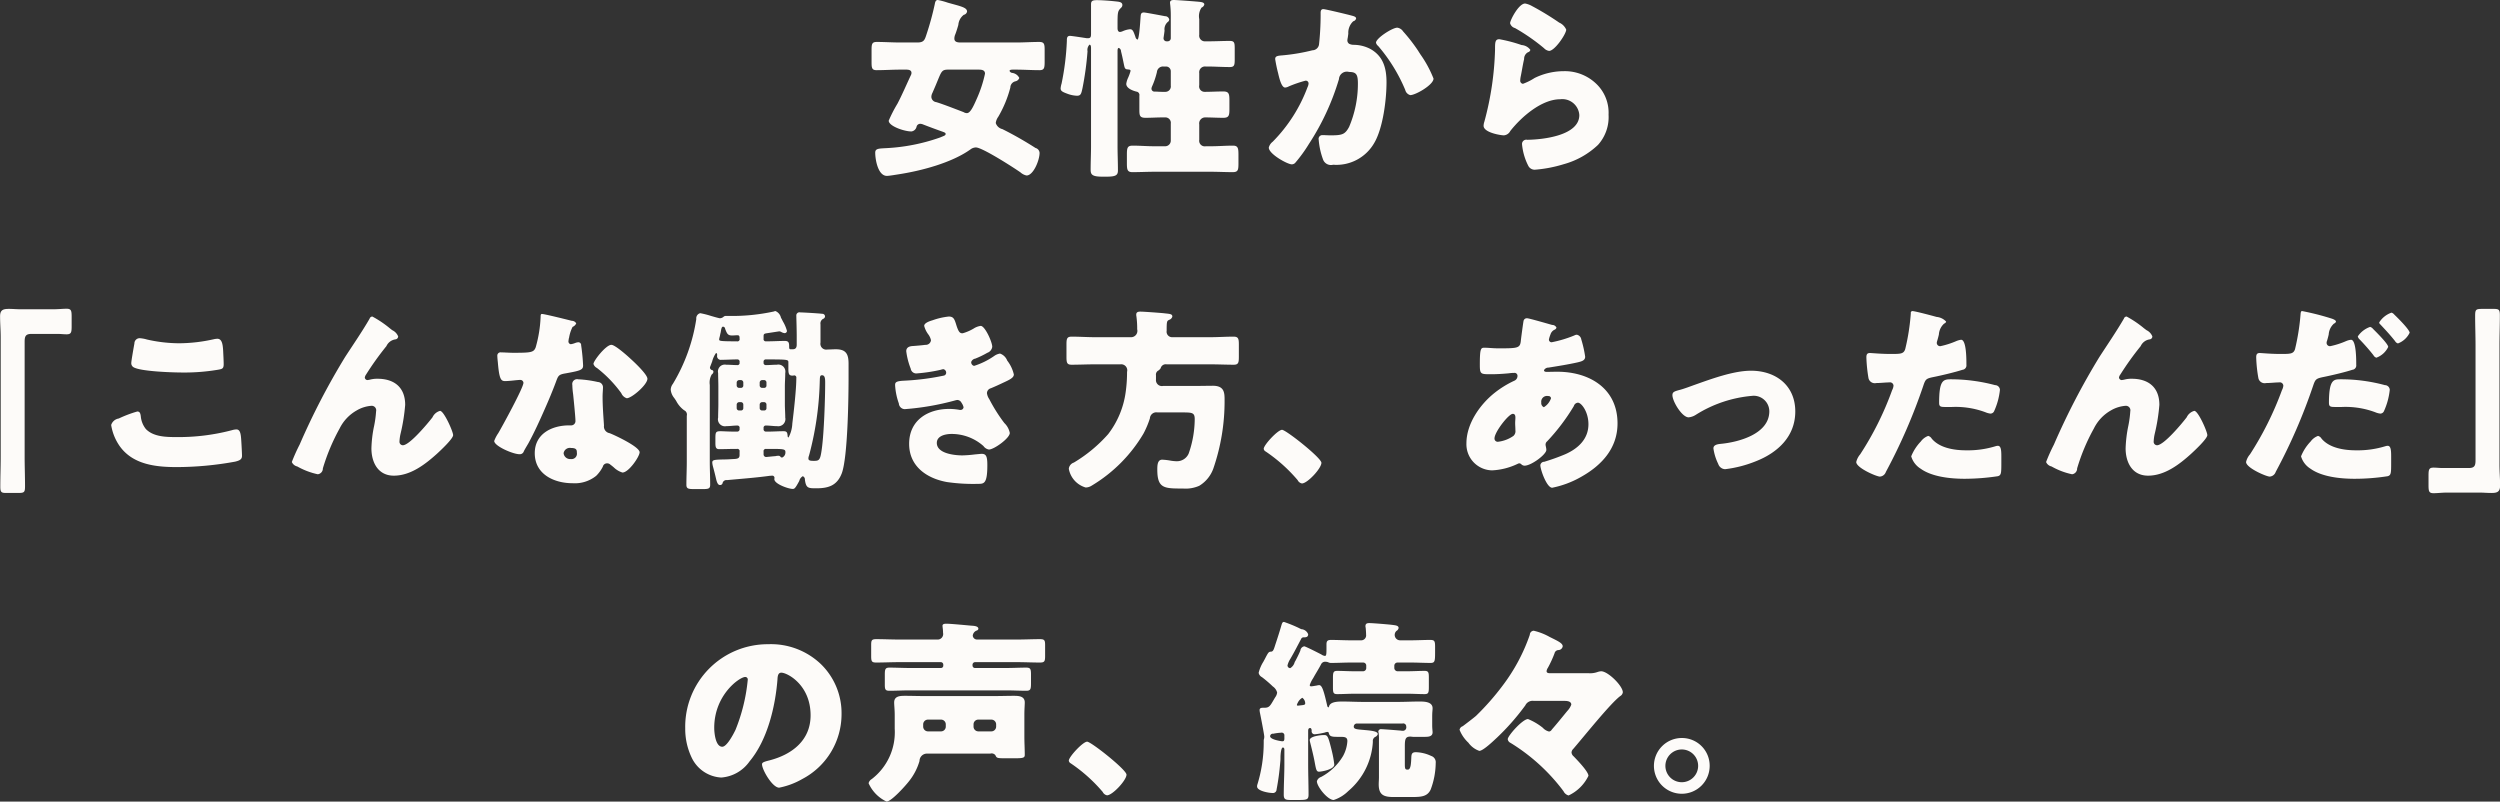 <svg xmlns="http://www.w3.org/2000/svg" width="320.66" height="102.82" viewBox="0 0 320.66 102.82">
  <rect x="0" y="0" width="320.66" height="102.82" fill="#333333" stroke="none"/>
  <defs>
    <style>
      .cls-1 {
        fill: #fdfbf9;
        fill-rule: evenodd;
      }
    </style>
  </defs>
  <path id="女性から_こんな働き方_あったんだ_の声_続々_" data-name="女性から 「こんな働き方、あったんだ」 の声、続々。" class="cls-1" d="M1447.97,7353.49c0.38,0,.9,0,0.9.52a16.031,16.031,0,0,1-1.07,3.25c-0.45,1.03-.83,1.81-1.25,1.81a0.8,0.8,0,0,1-.43-0.13c-0.85-.32-2.65-1.03-3.5-1.28a0.713,0.713,0,0,1-.63-0.65,1.144,1.144,0,0,1,.13-0.52c0.32-.73.55-1.28,0.72-1.7,0.45-1.08.53-1.3,1.3-1.3h3.83Zm-9.23,0c0.2,0,.7,0,0.7.42a0.581,0.581,0,0,1-.07.28c-0.55,1.17-1.15,2.57-1.73,3.67a17.449,17.449,0,0,0-1.12,2.18c0,0.7,2,1.38,2.9,1.38a0.772,0.772,0,0,0,.67-0.6,0.483,0.483,0,0,1,.48-0.38,1.072,1.072,0,0,1,.4.1c0.72,0.28,1.45.55,2.15,0.8,0.55,0.2.7,0.23,0.7,0.4,0,0.2-.18.23-0.7,0.45a24.369,24.369,0,0,1-7.1,1.38c-0.8.05-1.23,0.05-1.23,0.57,0,0.88.35,2.98,1.5,2.98,0.28,0,1.15-.15,1.48-0.2,2.92-.45,6.87-1.48,9.28-3.23a1.206,1.206,0,0,1,.65-0.22c0.82,0,4.82,2.57,5.72,3.2a1.667,1.667,0,0,0,.78.4c0.87,0,1.67-1.95,1.67-2.9a0.692,0.692,0,0,0-.52-0.63,45.623,45.623,0,0,0-4.25-2.42,1.161,1.161,0,0,1-.85-0.78,1.713,1.713,0,0,1,.32-0.8,14.754,14.754,0,0,0,1.55-3.75,0.833,0.833,0,0,1,.65-0.8,0.67,0.67,0,0,0,.5-0.43,1.187,1.187,0,0,0-.92-0.65,0.425,0.425,0,0,1-.33-0.25c0-.17.28-0.17,0.48-0.17h0.35c1,0,2,.07,3,0.07,0.62,0,.67-0.27.67-1.12v-1.45c0-.78-0.05-1.05-0.7-1.05-1,0-1.97.07-2.97,0.07h-7.03c-0.35,0-.88,0-0.88-0.5a1.4,1.4,0,0,1,.13-0.57c0.18-.48.28-0.85,0.38-1.18a1.8,1.8,0,0,1,.7-1.3,0.531,0.531,0,0,0,.42-0.42c0-.53-0.85-0.68-2.45-1.13a9.569,9.569,0,0,0-1.3-.35c-0.3,0-.35.3-0.4,0.57a36.877,36.877,0,0,1-1,3.68c-0.28.85-.33,1.2-1.25,1.2h-2.18c-1,0-2-.07-3-0.07-0.62,0-.67.27-0.67,1.05v1.57c0,0.75.07,1,.65,1,1,0,2.02-.07,3.02-0.07h0.75Zm33.96-4.03a0.4,0.4,0,0,1-.4.4h-0.13a0.388,0.388,0,0,1-.4-0.42c0-.05.08-0.5,0.13-0.95a1.241,1.241,0,0,1,.4-1.1,0.414,0.414,0,0,0,.2-0.33,0.525,0.525,0,0,0-.53-0.42c-0.25-.05-2.52-0.48-2.72-0.48-0.43,0-.4.33-0.43,0.65-0.05.7-.18,2.83-0.4,2.83a0.482,0.482,0,0,1-.25-0.33c-0.25-.72-0.35-1-0.7-1a2.982,2.982,0,0,0-.93.25,1.2,1.2,0,0,1-.35.1c-0.32,0-.32-0.4-0.32-0.5v-0.4c0-1.65.02-1.77,0.45-2.2a0.472,0.472,0,0,0,.17-0.35c0-.43-0.52-0.43-0.95-0.48-0.62-.07-1.7-0.15-2.3-0.15s-0.77.1-.77,0.55v3.73c0,0.33,0,.6-0.38.6h-0.17c-0.33-.05-1.93-0.3-2.15-0.3-0.35,0-.4.25-0.4,0.55v0.1a33.506,33.506,0,0,1-.68,5.48,2.772,2.772,0,0,0-.12.6c0,0.32.2,0.45,0.8,0.67a3.883,3.883,0,0,0,1.3.28c0.5,0,.55-0.28.7-0.95a39.322,39.322,0,0,0,.65-4.75,0.977,0.977,0,0,1,.25-0.85c0.2,0,.2.32,0.2,0.47v12.51c0,1.02-.05,2.02-0.05,3.05,0,0.62.17,0.9,1.5,0.9h0.55c1.2,0,1.45-.2,1.45-0.8,0-1.05-.05-2.1-0.05-3.15v-12.13c0-.15,0-0.43.17-0.43a0.49,0.49,0,0,1,.28.45c0.15,0.58.25,1.1,0.37,1.68,0.08,0.35.1,0.62,0.48,0.62,0.15,0.03.37,0,.37,0.2a5.578,5.578,0,0,1-.35.95,2.746,2.746,0,0,0-.2.7c0,0.58.83,0.88,1.3,1a0.437,0.437,0,0,1,.38.53v1.8c0,0.75.05,1.03,0.8,1.03,0.7,0,1.43-.05,2.13-0.05h0.35a0.7,0.7,0,0,1,.75.8v2.2a0.722,0.722,0,0,1-.7.7h-1.4c-0.93,0-1.86-.08-2.78-0.08-0.7,0-.75.3-0.75,1.18v1.07c0,0.83.05,1.15,0.72,1.15,0.95,0,1.88-.05,2.81-0.05h7.25c0.92,0,1.85.05,2.78,0.05,0.7,0,.75-0.27.75-1.15v-1.07c0-.83-0.05-1.18-0.7-1.18-0.96,0-1.91.08-2.83,0.08h-0.65a0.72,0.72,0,0,1-.85-0.83v-1.97a0.769,0.769,0,0,1,.77-0.9c0.75,0,1.53.05,2.3,0.05,0.73,0,.8-0.28.8-1.13v-1.05c0-.88-0.05-1.2-0.8-1.2-0.77,0-1.57.05-2.37,0.05a0.7,0.7,0,0,1-.7-0.85v-1.55a0.744,0.744,0,0,1,.82-0.85h0.18c0.97,0,1.95.07,2.92,0.07,0.58,0,.63-0.25.63-0.97v-1.43c0-.72-0.05-0.95-0.63-0.95-0.92,0-1.82.05-2.72,0.05h-0.38a0.736,0.736,0,0,1-.82-0.85v-2a1.961,1.961,0,0,1,.3-1.48,0.561,0.561,0,0,0,.35-0.4c0-.3-0.5-0.32-0.78-0.35-0.5-.05-2.8-0.22-3.12-0.22-0.28,0-.5.05-0.5,0.37a12.615,12.615,0,0,1,.1,1.66v2.87Zm0,6.08a0.7,0.7,0,0,1-.73.8h-0.37c-0.33,0-.65-0.03-0.9-0.03h-0.05a0.386,0.386,0,0,1-.43-0.37,0.948,0.948,0,0,1,.05-0.23,10.364,10.364,0,0,0,.65-1.9,0.781,0.781,0,0,1,.83-0.72h0.35a0.608,0.608,0,0,1,.6.6v1.85Zm19.57-9.81c-0.3,0-.35.23-0.35,0.48v0.38a35.53,35.53,0,0,1-.2,3.6,0.871,0.871,0,0,1-.85.82,24.763,24.763,0,0,1-3.85.65c-0.65.05-.93,0.1-0.93,0.48a18.291,18.291,0,0,0,.38,1.82c0.2,0.88.47,1.83,0.9,1.83a1.129,1.129,0,0,0,.47-0.15,15.834,15.834,0,0,1,2.13-.73,0.353,0.353,0,0,1,.4.38,1.315,1.315,0,0,1-.13.45,19.708,19.708,0,0,1-4.47,7,1.365,1.365,0,0,0-.5.75c0,0.83,2.4,2.15,2.95,2.15a0.635,0.635,0,0,0,.42-0.17,18.589,18.589,0,0,0,1.78-2.45,31.737,31.737,0,0,0,3.85-8.31,1.015,1.015,0,0,1,1.3-.92c0.95,0,1.13.35,1.13,1.52a14.164,14.164,0,0,1-1.13,5.53c-0.52.95-.85,1.08-2.37,1.08-0.35,0-.71-0.03-1.06-0.03a0.477,0.477,0,0,0-.47.58,9.466,9.466,0,0,0,.55,2.52,1.078,1.078,0,0,0,1.3.7,5.59,5.59,0,0,0,5.28-2.8c1.12-1.9,1.57-5.55,1.57-7.78,0-1.8-.42-3.35-2.07-4.27a4.667,4.667,0,0,0-2.1-.53,1.417,1.417,0,0,1-.6-0.12,0.517,0.517,0,0,1-.25-0.48,2.324,2.324,0,0,1,.05-0.32l0.07-.5a2.013,2.013,0,0,1,.63-1.6,0.505,0.505,0,0,0,.37-0.35c0-.23-0.27-0.3-0.65-0.4C1495.35,7346.41,1492.52,7345.73,1492.27,7345.73Zm9.48,2.38c-0.63,0-2.73,1.35-2.73,1.93a0.786,0.786,0,0,0,.28.42,21.125,21.125,0,0,1,3.47,5.63,0.9,0.9,0,0,0,.65.67c0.68,0,2.98-1.32,2.98-2.12a14.563,14.563,0,0,0-1.7-3.13c-0.1-.17-0.2-0.3-0.25-0.4a21.709,21.709,0,0,0-1.95-2.52A1.071,1.071,0,0,0,1501.75,7348.11Zm14.47-.57a0.888,0.888,0,0,0,.63.62,24.941,24.941,0,0,1,3.72,2.58,1.13,1.13,0,0,0,.65.35c0.73,0,2.2-2.18,2.2-2.73a1.753,1.753,0,0,0-.9-0.9,35.881,35.881,0,0,0-3.5-2.13,2.86,2.86,0,0,0-.87-0.32C1517.32,7345.01,1516.22,7347.16,1516.22,7347.54Zm-1.38,2.05c-0.55,0-.55.42-0.55,1.35a38.942,38.942,0,0,1-1.37,9.23,1.777,1.777,0,0,0-.1.52c0,0.88,2.2,1.23,2.6,1.23a1,1,0,0,0,.82-0.55c1.41-1.8,4.01-4.08,6.41-4.08a2.188,2.188,0,0,1,2.45,2.03c0,2.65-4.73,3.15-6.68,3.17a0.548,0.548,0,0,0-.67.55,7.59,7.59,0,0,0,.8,2.78,0.92,0.92,0,0,0,.95.5,16.964,16.964,0,0,0,3.6-.7,10.359,10.359,0,0,0,4.4-2.48,5.322,5.322,0,0,0,1.35-3.87,5.124,5.124,0,0,0-1.33-3.71,5.807,5.807,0,0,0-4.42-1.87,8.506,8.506,0,0,0-3.73.87,7.5,7.5,0,0,1-1.5.75,0.4,0.4,0,0,1-.35-0.45,3.262,3.262,0,0,1,.08-0.57c0.15-.73.25-1.45,0.42-2.15a0.951,0.951,0,0,1,.5-0.88,0.4,0.4,0,0,0,.3-0.3,1.5,1.5,0,0,0-1.12-.62A18.651,18.651,0,0,0,1514.84,7349.59Zm-189.65,34.64c-0.5,0-1-.05-1.52-0.05-0.73,0-1.13.13-1.13,0.95,0,0.91.08,1.78,0.08,2.68v15.31c0,1.3-.05,2.57-0.05,3.87,0,0.73.15,0.8,0.8,0.8h1.45c0.82,0,.92-0.07.92-0.87,0-1.28-.05-2.53-0.05-3.8v-14.61c0-.7.03-1.12,0.86-1.12h3.42c0.35,0,.73.05,1.1,0.05,0.6,0,.65-0.25.65-1.05v-1.18c0-.8-0.05-1.05-0.65-1.05-0.5,0-1.07.07-1.77,0.07h-4.11Zm14.18,6.88a0.6,0.6,0,0,0,.25.53c0.85,0.57,5.12.7,6.3,0.7a25.685,25.685,0,0,0,4.53-.35c0.6-.1.77-0.15,0.77-0.73,0-.42-0.05-1.32-0.07-1.75-0.05-.87-0.18-1.5-0.75-1.5a2.572,2.572,0,0,0-.4.05,20.615,20.615,0,0,1-4.48.53,18.883,18.883,0,0,1-4.13-.48,4.251,4.251,0,0,0-.92-0.17,0.669,0.669,0,0,0-.7.67C1339.67,7389.16,1339.37,7390.86,1339.37,7391.11Zm-2.58,7.96a6.446,6.446,0,0,0,1.12,2.75c1.68,2.32,4.58,2.65,7.26,2.65a42.025,42.025,0,0,0,7.53-.7c0.6-.15.87-0.3,0.87-0.75,0-.33-0.07-1.6-0.1-2.03-0.05-.82-0.15-1.35-0.62-1.35a2.352,2.352,0,0,0-.58.1,26.8,26.8,0,0,1-7.2.88c-1.3,0-2.88-.05-3.83-1.03a3.037,3.037,0,0,1-.65-1.63c-0.05-.37-0.12-0.62-0.45-0.62a15.408,15.408,0,0,0-2.38.9A1.212,1.212,0,0,0,1336.79,7399.07Zm23.17,4.75a1.006,1.006,0,0,0,.7.57,9.227,9.227,0,0,0,2.63,1,0.735,0.735,0,0,0,.65-0.75,25.823,25.823,0,0,1,2.15-5.12,5.406,5.406,0,0,1,2.18-2.31,4.325,4.325,0,0,1,1.9-.6,0.576,0.576,0,0,1,.6.7,13.674,13.674,0,0,1-.25,1.86,15.636,15.636,0,0,0-.35,2.9c0,1.8.85,3.5,2.87,3.5,2.16,0,4.03-1.45,5.56-2.83,0.4-.37,2.05-1.9,2.05-2.37,0-.45-1.18-3.11-1.68-3.11a1.515,1.515,0,0,0-.97.83c-0.58.75-2.93,3.58-3.8,3.58a0.444,0.444,0,0,1-.43-0.5,5.446,5.446,0,0,1,.13-0.95,24.13,24.13,0,0,0,.6-3.73c0-2.23-1.38-3.35-3.56-3.35a3.6,3.6,0,0,0-.9.1,2.21,2.21,0,0,1-.4.07,0.362,0.362,0,0,1-.32-0.32,0.933,0.933,0,0,1,.17-0.4,36.918,36.918,0,0,1,2.6-3.63,1.5,1.5,0,0,1,1.15-.87,0.39,0.39,0,0,0,.36-0.38,1.5,1.5,0,0,0-.76-0.8l-0.32-.25a13.41,13.41,0,0,0-2.23-1.5,0.375,0.375,0,0,0-.35.27c-0.97,1.68-2.1,3.31-3.15,4.93a90.483,90.483,0,0,0-5.83,11.23A22.639,22.639,0,0,0,1359.96,7403.82Zm32.08-18.99c-0.17,0-.17.2-0.17,0.4a16.426,16.426,0,0,1-.63,3.88c-0.25.65-.57,0.7-2.85,0.7-0.55,0-1.15-.05-1.57-0.05a0.414,0.414,0,0,0-.5.45c0,0.23.05,0.68,0.07,0.88,0.18,2.12.4,2.35,0.93,2.35,0.3,0,.82-0.05,1.1-0.08,0.17-.02.67-0.07,0.82-0.07a0.4,0.4,0,0,1,.43.37c0,0.63-2.73,5.61-3.23,6.46a4.387,4.387,0,0,0-.52,1c0,0.65,2.4,1.7,3.25,1.7a0.534,0.534,0,0,0,.55-0.38c0.15-.3.4-0.7,0.6-1.05,0.77-1.42,1.45-2.92,2.1-4.4,0.5-1.13.97-2.25,1.4-3.4,0.3-.8.32-0.98,1.2-1.13,1.95-.35,2.3-0.45,2.3-1.02a25.543,25.543,0,0,0-.25-2.6,0.355,0.355,0,0,0-.35-0.38,1.343,1.343,0,0,0-.43.1,2.524,2.524,0,0,1-.55.15,0.355,0.355,0,0,1-.3-0.35c0-.1.03-0.2,0.03-0.27a0.8,0.8,0,0,1,.05-0.2,4.768,4.768,0,0,1,.45-1.4,0.884,0.884,0,0,0,.47-0.45,0.644,0.644,0,0,0-.57-0.33C1395.37,7385.58,1392.37,7384.83,1392.04,7384.83Zm8.91,3.96c-0.7,0-2.3,2.05-2.3,2.45a0.883,0.883,0,0,0,.45.52,15.908,15.908,0,0,1,3.12,3.23,1.135,1.135,0,0,0,.7.65c0.63,0,2.65-1.73,2.65-2.5,0-.53-1.57-2.03-2.15-2.55C1403.02,7390.21,1401.42,7388.79,1400.95,7388.79Zm-4.26,4.42a0.621,0.621,0,0,0-.75.73,9.235,9.235,0,0,0,.1,1.17c0.08,0.75.3,2.98,0.3,3.41a0.552,0.552,0,0,1-.6.6h-0.2c-2.22,0-4.42,1.07-4.42,3.57,0,2.7,2.47,3.85,4.85,3.85a4.369,4.369,0,0,0,3.03-.95,4.5,4.5,0,0,0,.85-1.17,0.553,0.553,0,0,1,.55-0.43,0.585,0.585,0,0,1,.4.15c0.17,0.13.32,0.25,0.47,0.38a2.735,2.735,0,0,0,1.1.65c0.8,0,2.2-2.05,2.2-2.6,0-.7-3.15-2.18-3.85-2.45a0.868,0.868,0,0,1-.72-0.98c-0.08-1.23-.18-2.45-0.18-3.7,0-.45.05-0.9,0.05-1.15a0.679,0.679,0,0,0-.65-0.73A14.529,14.529,0,0,0,1396.69,7393.21Zm-0.92,8.81c0.72,0,.75.27,0.75,0.6a0.694,0.694,0,0,1-.78.82,0.842,0.842,0,0,1-.92-0.75A0.809,0.809,0,0,1,1395.77,7402.02Zm25.73,0.12c1.52,0,1.77.03,1.77,0.4a0.71,0.71,0,0,1-.4.7,0.275,0.275,0,0,1-.2-0.05,0.321,0.321,0,0,0-.32-0.17,1.652,1.652,0,0,0-.38.05c-0.15,0-1.03.1-1.1,0.1a0.333,0.333,0,0,1-.4-0.35v-0.33a0.288,0.288,0,0,1,.32-0.35h0.71Zm-3.93-6a0.306,0.306,0,0,1,.3.32v0.45a0.289,0.289,0,0,1-.3.3h-0.23a0.305,0.305,0,0,1-.32-0.3v-0.45a0.329,0.329,0,0,1,.32-0.32h0.23Zm2.97,0a0.305,0.305,0,0,1,.3.32v0.45a0.283,0.283,0,0,1-.3.3h-0.25a0.305,0.305,0,0,1-.32-0.3v-0.45a0.322,0.322,0,0,1,.32-0.32h0.25Zm-3.2-1.83a0.31,0.31,0,0,1-.32-0.32v-0.35a0.331,0.331,0,0,1,.32-0.33h0.23a0.315,0.315,0,0,1,.3.33v0.35a0.294,0.294,0,0,1-.3.32h-0.23Zm2.95,0a0.31,0.31,0,0,1-.32-0.32v-0.35a0.331,0.331,0,0,1,.32-0.33h0.25a0.308,0.308,0,0,1,.3.33v0.35a0.289,0.289,0,0,1-.3.32h-0.25Zm0.68-3.65c2.68,0,2.68.03,2.68,0.4v0.83c0,0.67.1,0.85,0.55,0.85,0.07,0,.15-0.03.22-0.03a0.275,0.275,0,0,1,.25.33c0,1.45-.32,4.25-0.5,5.73,0,0.05-.02.12-0.02,0.22a4.078,4.078,0,0,1-.48,1.68c-0.1,0-.12-0.15-0.12-0.23-0.03-.37-0.08-0.57-0.5-0.57-0.68,0-1.33.05-2.01,0.05h-0.25a0.3,0.3,0,0,1-.32-0.35v-0.1a0.282,0.282,0,0,1,.3-0.33c0.45,0,.95.08,1.43,0.08a0.919,0.919,0,0,0,1.05-1.1c0-.58-0.05-1.16-0.05-1.73v-2.25c0-.58.05-1.15,0.05-1.73a0.907,0.907,0,0,0-1.08-1.07c-0.47,0-.92.05-1.4,0.05a0.29,0.29,0,0,1-.3-0.35v-0.05a0.281,0.281,0,0,1,.32-0.33h0.18Zm7,2.03c0.38,0,.4.47,0.4,0.95,0,2.07-.15,6.4-0.42,8.4-0.2,1.55-.33,1.63-1.03,1.63-0.45,0-.7-0.03-0.7-0.3a1.036,1.036,0,0,1,.08-0.38,40.134,40.134,0,0,0,1.37-9.33C1427.7,7392.99,1427.65,7392.69,1427.97,7392.69Zm-10.58-4.7a0.283,0.283,0,0,1-.35.35c-2.2,0-2.27-.05-2.27-0.25a1.942,1.942,0,0,1,.07-0.33c0.05-.2.08-0.4,0.13-0.57,0.07-.45.12-0.73,0.3-0.73a0.292,0.292,0,0,1,.27.28c0.25,0.65.35,0.85,0.9,0.85,0.23,0,.45-0.03.68-0.03s0.27,0.13.27,0.35v0.08Zm0,14.93c0,0.45-.27.5-0.85,0.52-0.47.03-.77,0.05-1.15,0.05-1.25.03-1.5,0.05-1.5,0.4a2.673,2.673,0,0,0,.08.48c0.17,0.62.32,1.22,0.42,1.67,0.13,0.53.28,0.73,0.48,0.73a0.32,0.32,0,0,0,.35-0.28,0.508,0.508,0,0,1,.57-0.35c1.8-.17,3.65-0.3,5.46-0.55,0.1,0,.22-0.02.3-0.02a0.284,0.284,0,0,1,.32.27c0,0.05-.02.13-0.02,0.18,0,0.62,1.82,1.25,2.35,1.25,0.22,0,.32-0.03.85-1.03a0.946,0.946,0,0,1,.45-0.6,0.439,0.439,0,0,1,.27.45c0.15,1.1.43,1.1,1.48,1.1,1.57,0,2.65-.37,3.25-1.92,0.77-2.08.87-9.73,0.87-12.26v-1.8c0-1.2-.3-1.85-1.62-1.85-0.38,0-.73.03-1.1,0.03a0.747,0.747,0,0,1-.88-0.88v-2.35a0.672,0.672,0,0,1,.33-0.7,0.351,0.351,0,0,0,.25-0.33,0.344,0.344,0,0,0-.38-0.32c-0.27-.05-2.47-0.18-2.8-0.18a0.4,0.4,0,0,0-.5.43c0,0.25.05,1.68,0.05,2.63v1.07c0,0.65-.4.6-0.7,0.6h-0.07c-0.18,0-.2-0.1-0.2-0.35,0-.47-0.05-0.72-0.55-0.72-0.75,0-1.48.05-2.23,0.05h-0.18a0.281,0.281,0,0,1-.32-0.33v-0.32c0-.25.05-0.33,0.37-0.38l1.63-.25a0.6,0.6,0,0,1,.3.1,1.107,1.107,0,0,0,.4.13,0.3,0.3,0,0,0,.3-0.28,4.815,4.815,0,0,0-.45-1.1c-0.05-.08-0.07-0.13-0.1-0.18-0.07-.15-0.15-0.3-0.22-0.42a1.206,1.206,0,0,0-.7-0.85,0.492,0.492,0,0,0-.2.05,25.068,25.068,0,0,1-5.93.57h-0.25a0.463,0.463,0,0,0-.25.08,0.746,0.746,0,0,1-.5.22c-0.13,0-.98-0.25-1.15-0.3a11.177,11.177,0,0,0-1.38-.35,0.677,0.677,0,0,0-.5.75,22.743,22.743,0,0,1-3,8.31,1.3,1.3,0,0,0-.28.75,1.965,1.965,0,0,0,.45,1.07c0.1,0.15.2,0.28,0.28,0.43a3.44,3.44,0,0,0,1,1.15,0.6,0.6,0,0,1,.33.7v5.9c0,0.98-.05,1.98-0.05,2.95,0,0.5.25,0.55,0.95,0.55h1.17c0.7,0,.93-0.05.93-0.55,0-1-.05-1.97-0.05-2.95v-9.85a2.084,2.084,0,0,1,.25-1.35,0.493,0.493,0,0,0,.22-0.33,0.261,0.261,0,0,0-.12-0.22,0.371,0.371,0,0,1-.33-0.3,0.653,0.653,0,0,1,.05-0.2l0.23-.6a3.275,3.275,0,0,1,.5-1.1c0.12,0,.15.17,0.15,0.27a0.48,0.48,0,0,0,.55.6c0.67,0,1.35-.05,2.02-0.05a0.282,0.282,0,0,1,.3.35v0.05a0.268,0.268,0,0,1-.27.33c-0.48,0-.98-0.05-1.45-0.05a0.882,0.882,0,0,0-1.03,1.07c0,0.58.03,1.15,0.03,1.73v2.25c0,0.57-.03,1.15-0.03,1.73a0.9,0.9,0,0,0,1.05,1.1c0.48,0,.95-0.08,1.43-0.08a0.279,0.279,0,0,1,.27.35v0.08a0.3,0.3,0,0,1-.32.35h-0.28c-0.9,0-1.47-.05-1.85-0.05-0.62,0-.65.15-0.65,0.95v0.5c0,0.55.03,0.85,0.48,0.85,0.67,0,1.35-.03,2.02-0.03h0.25a0.288,0.288,0,0,1,.35.35v0.43Zm26.83-17.76a8.928,8.928,0,0,0-2.05.47c-0.33.1-1.1,0.33-1.1,0.73a3.083,3.083,0,0,0,.52,1.08,1.956,1.956,0,0,1,.35.75,0.662,0.662,0,0,1-.72.6c-0.5.07-1.18,0.12-1.55,0.15-0.68.02-.9,0.3-0.9,0.67a9.148,9.148,0,0,0,.57,2.23,0.724,0.724,0,0,0,.7.62,20.5,20.5,0,0,0,3.15-.47,2.182,2.182,0,0,1,.33-0.08,0.454,0.454,0,0,1,.37.45,0.376,0.376,0,0,1-.32.38,31.9,31.9,0,0,1-5.1.65c-1.03.05-1.13,0.22-1.13,0.57a8.332,8.332,0,0,0,.48,2.35,0.784,0.784,0,0,0,.75.73,34.052,34.052,0,0,0,6.5-1.13,2.158,2.158,0,0,1,.25-0.05,0.621,0.621,0,0,1,.53.35,1.667,1.667,0,0,1,.27.58,0.377,0.377,0,0,1-.37.35h-0.1a7.827,7.827,0,0,0-1.36-.13c-2.77,0-5.15,1.46-5.15,4.48,0,2.88,2.25,4.43,4.85,4.9a23.347,23.347,0,0,0,4.01.23c0.75,0,1.17-.03,1.17-2.4,0-1.05-.12-1.45-0.72-1.45-0.13,0-.55.05-0.83,0.07a15,15,0,0,1-1.65.13c-1,0-3.28-.23-3.28-1.6,0-.93,1.15-1.15,1.88-1.15a6.151,6.151,0,0,1,4.1,1.55,1.082,1.082,0,0,0,.7.45c0.65,0,2.68-1.45,2.68-2.13a2.4,2.4,0,0,0-.7-1.27,21.034,21.034,0,0,1-1.93-3.06,1.772,1.772,0,0,1-.3-0.77,0.667,0.667,0,0,1,.5-0.63c0.53-.22,1.08-0.47,1.6-0.72,0.88-.4,1.35-0.65,1.35-1.05a4.569,4.569,0,0,0-.85-1.78,1.545,1.545,0,0,0-.92-0.9,1.744,1.744,0,0,0-.78.33,9.559,9.559,0,0,1-2.55,1.25,0.478,0.478,0,0,1-.37-0.5,0.668,0.668,0,0,1,.52-0.43,11.632,11.632,0,0,0,1.55-.75,0.944,0.944,0,0,0,.63-0.77c0-.6-0.93-2.68-1.48-2.68a2.229,2.229,0,0,0-.92.35,5.929,5.929,0,0,1-1.4.6c-0.33,0-.5-0.12-0.78-0.97C1444.97,7385.53,1444.87,7385.16,1444.22,7385.16Zm26.58,7.53a0.583,0.583,0,0,1,.22-0.55,1.072,1.072,0,0,0,.38-0.35,0.673,0.673,0,0,1,.77-0.5h5.6c1,0,2,.05,3.01.05,0.6,0,.65-0.28.65-1.03v-1.57c0-.75-0.08-1-0.68-1-1,0-1.98.07-2.98,0.07h-4.85a0.706,0.706,0,0,1-.75-0.82c0-1.23.03-1.26,0.33-1.41a0.6,0.6,0,0,0,.4-0.42c0-.3-0.28-0.33-0.7-0.38-0.2-.02-0.2-0.02-0.45-0.05-0.53-.05-2.53-0.2-2.95-0.2-0.28,0-.53.05-0.53,0.38a0.938,0.938,0,0,0,.02.22,11.559,11.559,0,0,1,.1,1.66,0.813,0.813,0,0,1-.72,1.02h-4.7c-1,0-1.98-.07-2.98-0.07-0.6,0-.67.25-0.67,1v1.57c0,0.75.05,1.03,0.65,1.03,1,0,2-.05,3-0.05h3.27a0.775,0.775,0,0,1,.85.97,18.2,18.2,0,0,1-.17,2.55,11.341,11.341,0,0,1-2.25,5.43,18.567,18.567,0,0,1-4.4,3.65,0.939,0.939,0,0,0-.65.8,3.061,3.061,0,0,0,2.17,2.4,1.5,1.5,0,0,0,.78-0.25,19.075,19.075,0,0,0,6.63-6.67,11.713,11.713,0,0,0,.82-1.95,0.825,0.825,0,0,1,.98-0.76h3.2c1.27,0,1.57.03,1.57,0.88a13.575,13.575,0,0,1-.77,4.38,1.64,1.64,0,0,1-1.58,1,5.221,5.221,0,0,1-.77-0.08,8.05,8.05,0,0,0-1.05-.12c-0.6,0-.63.7-0.63,1.27,0,2.43.88,2.43,3.28,2.43a4.341,4.341,0,0,0,2.1-.35,4.255,4.255,0,0,0,1.82-2.25,26.463,26.463,0,0,0,1.43-8.76c0-.92-0.03-1.82-1.5-1.82-0.65,0-1.33.02-2,.02h-4.38a0.759,0.759,0,0,1-.92-0.82v-0.55Zm16.17,7c-0.55,0-2.35,1.95-2.35,2.43a0.448,0.448,0,0,0,.25.35,20.182,20.182,0,0,1,4.1,3.67,0.774,0.774,0,0,0,.55.43c0.7,0,2.5-1.93,2.5-2.65C1492.02,7403.29,1487.47,7399.69,1486.97,7399.69Zm31.43-14.31a0.43,0.43,0,0,0-.45.33c-0.03.07-.33,2.3-0.35,2.55-0.1.95-.35,0.98-2.86,0.98-0.7,0-1.3-.08-1.82-0.08-0.45,0-.58.1-0.58,2.15,0,1.25.08,1.25,1.45,1.25,0.78,0,1.53-.05,2.28-0.12a4.742,4.742,0,0,1,.65-0.05,0.38,0.38,0,0,1,.45.4,0.66,0.66,0,0,1-.4.6,12.58,12.58,0,0,0-2.55,1.57c-1.88,1.5-3.6,3.96-3.6,6.46a3.348,3.348,0,0,0,3.3,3.47,8.488,8.488,0,0,0,3.3-.85,0.428,0.428,0,0,1,.18-0.05,0.385,0.385,0,0,1,.27.13,0.6,0.6,0,0,0,.4.17c0.88,0,2.8-1.45,2.8-2.02,0-.25-0.1-0.53-0.1-0.68a0.532,0.532,0,0,1,.2-0.42,26.072,26.072,0,0,0,3.43-4.53,0.59,0.59,0,0,1,.52-0.43c0.45,0,1.35,1.18,1.35,2.76,0,1.9-1.32,3.12-2.97,3.85a27.217,27.217,0,0,1-2.7.97,0.5,0.5,0,0,0-.5.43c0,0.57.82,2.9,1.52,2.9a12.328,12.328,0,0,0,3.63-1.35c2.68-1.48,4.75-3.68,4.75-6.9,0-4.51-3.63-6.63-7.73-6.63-0.5,0-1.1.02-1.3,0.02-0.15,0-.4,0-0.4-0.22a0.643,0.643,0,0,1,.58-0.33c1.25-.2,2.52-0.4,3.72-0.67,0.55-.13.98-0.25,0.98-0.73a14.766,14.766,0,0,0-.5-2.22,0.722,0.722,0,0,0-.58-0.6,0.793,0.793,0,0,0-.32.1,15.256,15.256,0,0,1-2.9.87,0.342,0.342,0,0,1-.35-0.35,3.443,3.443,0,0,1,.2-0.65,0.985,0.985,0,0,1,.5-0.6,0.426,0.426,0,0,0,.27-0.27,0.582,0.582,0,0,0-.55-0.35C1521.15,7386.11,1518.65,7385.38,1518.4,7385.38Zm-1.83,12.26c0.28,0,.33.25,0.33,0.48s-0.03.45-.03,0.7c0,0.3.03,0.62,0.03,0.92a0.805,0.805,0,0,1-.25.73,4.316,4.316,0,0,1-1.96.75,0.411,0.411,0,0,1-.47-0.43C1514.22,7399.97,1516.04,7397.64,1516.57,7397.64Zm4.53-2.28a0.323,0.323,0,0,1,.37.28,2.141,2.141,0,0,1-.92,1.15,0.575,0.575,0,0,1-.33-0.6A0.737,0.737,0,0,1,1521.1,7395.36Zm26.02-3.25c-2.25,0-5.07,1.05-7.2,1.8-0.5.18-1.35,0.5-1.83,0.63-0.75.2-1.05,0.27-1.05,0.7,0,0.8,1.23,2.85,2.08,2.85a2.053,2.053,0,0,0,.93-0.33,16.116,16.116,0,0,1,7.15-2.42,2,2,0,0,1,2.27,1.97c0,2.91-3.92,3.96-6.22,4.18-0.55.05-.95,0.18-0.95,0.58a6.539,6.539,0,0,0,.62,2,0.966,0.966,0,0,0,.88.67,15.338,15.338,0,0,0,3.95-1.02c2.8-1.1,5.05-3.18,5.05-6.38C1552.8,7393.99,1550.3,7392.11,1547.12,7392.11Zm20.7-7.65a0.218,0.218,0,0,0-.2.27,27.7,27.7,0,0,1-.72,4.61c-0.2.62-.6,0.62-1.85,0.62-1.3,0-2.43-.12-2.68-0.12-0.4,0-.45.25-0.45,0.57a19.342,19.342,0,0,0,.27,2.65,0.827,0.827,0,0,0,1,.63c0.56,0,1.16-.08,1.66-0.08a0.45,0.45,0,0,1,.55.43,1.574,1.574,0,0,1-.18.57,39.521,39.521,0,0,1-4.1,8.23,2.323,2.323,0,0,0-.5.98c0,0.75,2.6,1.87,3.03,1.87a0.877,0.877,0,0,0,.77-0.6,72.135,72.135,0,0,0,4.8-11.05c0.3-.9.38-0.93,1.45-1.15,0.98-.2,2.58-0.58,3.58-0.9a0.562,0.562,0,0,0,.5-0.63c0-.75,0-3.22-0.68-3.22a2.317,2.317,0,0,0-.62.17,10.625,10.625,0,0,1-2.03.65,0.425,0.425,0,0,1-.47-0.45,1.358,1.358,0,0,1,.05-0.22c0.1-.33.17-0.6,0.22-0.83a2.033,2.033,0,0,1,.68-1.4,0.369,0.369,0,0,0,.25-0.25,1.894,1.894,0,0,0-1.23-.6C1570.47,7385.08,1568.15,7384.46,1567.82,7384.46Zm3.43,11.78c0,0.45.17,0.52,0.75,0.52h0.9a10.93,10.93,0,0,1,4.3.68,2.283,2.283,0,0,0,.63.17,0.52,0.52,0,0,0,.47-0.3,8.781,8.781,0,0,0,.75-2.75,0.626,0.626,0,0,0-.62-0.6,22.181,22.181,0,0,0-5.68-.75C1571.75,7393.21,1571.25,7393.36,1571.25,7396.24Zm-1.4,4.23a2.051,2.051,0,0,0-.95.72,5.938,5.938,0,0,0-1.23,1.9,2.781,2.781,0,0,0,1.2,1.58c1.48,1.07,3.9,1.3,5.68,1.3a29.218,29.218,0,0,0,4.23-.33c0.45-.12.45-0.42,0.45-1.8v-0.75c0-.8-0.05-1.35-0.45-1.35a1.164,1.164,0,0,0-.28.05,12.083,12.083,0,0,1-3.78.53c-1.5,0-3.4-.28-4.42-1.5A0.771,0.771,0,0,0,1569.85,7400.47Zm15.12,3.35a0.983,0.983,0,0,0,.7.57,9.117,9.117,0,0,0,2.63,1,0.735,0.735,0,0,0,.65-0.75,25.243,25.243,0,0,1,2.15-5.12,5.383,5.383,0,0,1,2.17-2.31,4.366,4.366,0,0,1,1.9-.6,0.576,0.576,0,0,1,.6.7,13.674,13.674,0,0,1-.25,1.86,16.533,16.533,0,0,0-.35,2.9c0,1.8.85,3.5,2.88,3.5,2.15,0,4.03-1.45,5.55-2.83,0.4-.37,2.05-1.9,2.05-2.37,0-.45-1.17-3.11-1.67-3.11a1.525,1.525,0,0,0-.98.83c-0.57.75-2.92,3.58-3.8,3.58a0.444,0.444,0,0,1-.43-0.5,5.446,5.446,0,0,1,.13-0.95,24.13,24.13,0,0,0,.6-3.73c0-2.23-1.38-3.35-3.55-3.35a3.548,3.548,0,0,0-.9.1,2.377,2.377,0,0,1-.4.07,0.372,0.372,0,0,1-.33-0.32,0.845,0.845,0,0,1,.18-0.4,36.918,36.918,0,0,1,2.6-3.63,1.5,1.5,0,0,1,1.15-.87,0.381,0.381,0,0,0,.35-0.38,1.506,1.506,0,0,0-.75-0.8l-0.33-.25a13.355,13.355,0,0,0-2.22-1.5,0.366,0.366,0,0,0-.35.27c-0.98,1.68-2.1,3.31-3.15,4.93a90.483,90.483,0,0,0-5.83,11.23A22.639,22.639,0,0,0,1584.97,7403.82Zm41.56-17.33a3.145,3.145,0,0,0-1.58,1.22,0.754,0.754,0,0,0,.25.4c0.63,0.65,1.28,1.4,1.75,2a0.655,0.655,0,0,0,.38.33,2.713,2.713,0,0,0,1.52-1.38c0-.4-1.6-1.97-1.95-2.32A0.723,0.723,0,0,0,1626.53,7386.49Zm-8.71-2.03c-0.15,0-.17.1-0.2,0.27a28.906,28.906,0,0,1-.72,4.61c-0.2.62-.6,0.62-1.85,0.62-1.3,0-2.43-.12-2.68-0.12-0.4,0-.45.25-0.45,0.57a17.9,17.9,0,0,0,.28,2.65,0.822,0.822,0,0,0,1,.63c0.55,0,1.15-.08,1.65-0.08a0.45,0.45,0,0,1,.55.43,1.574,1.574,0,0,1-.18.57,41.316,41.316,0,0,1-4.1,8.23,2.219,2.219,0,0,0-.5.98c0,0.75,2.6,1.87,3.03,1.87a0.877,0.877,0,0,0,.77-0.6,71.672,71.672,0,0,0,4.8-11.05c0.3-.88.38-0.93,1.45-1.15,0.98-.2,2.68-0.6,3.58-0.9a0.554,0.554,0,0,0,.5-0.63c0-.72,0-3.22-0.67-3.22a2.283,2.283,0,0,0-.63.17,10.406,10.406,0,0,1-2.03.65,0.425,0.425,0,0,1-.47-0.45,0.585,0.585,0,0,1,.05-0.22c0.1-.33.17-0.6,0.22-0.83a2.033,2.033,0,0,1,.68-1.4,0.369,0.369,0,0,0,.25-0.25c0-.1-0.1-0.23-0.53-0.38A33.825,33.825,0,0,0,1617.82,7384.46Zm11.46,0.2a3.024,3.024,0,0,0-1.58,1.25,0.286,0.286,0,0,0,.13.25c0.7,0.75,1.25,1.33,1.9,2.15a0.615,0.615,0,0,0,.37.3,2.734,2.734,0,0,0,1.5-1.37c0-.4-1.6-1.98-1.95-2.31A0.821,0.821,0,0,0,1629.28,7384.66Zm-8.03,11.58c0,0.45.17,0.52,0.75,0.52h0.9a10.9,10.9,0,0,1,4.3.68,2.283,2.283,0,0,0,.63.17,0.52,0.52,0,0,0,.47-0.3,8.781,8.781,0,0,0,.75-2.75,0.626,0.626,0,0,0-.62-0.6,21.56,21.56,0,0,0-5.68-.75C1621.87,7393.21,1621.25,7393.21,1621.25,7396.24Zm-1.4,4.23a2.051,2.051,0,0,0-.95.72,5.938,5.938,0,0,0-1.23,1.9,2.781,2.781,0,0,0,1.2,1.58c1.48,1.07,3.91,1.3,5.68,1.3a27.534,27.534,0,0,0,4.23-.33c0.45-.12.45-0.42,0.45-1.8v-0.75c0-.8-0.05-1.35-0.45-1.35a1.164,1.164,0,0,0-.28.05,12.062,12.062,0,0,1-3.77.53c-1.5,0-3.41-.28-4.43-1.5A0.771,0.771,0,0,0,1619.85,7400.47Zm20.7,7.27c0.5,0,1,.05,1.52.05,0.73,0,1.13-.12,1.13-0.95,0-.9-0.08-1.77-0.08-2.67v-15.31c0-1.3.05-2.57,0.05-3.88,0-.72-0.15-0.8-0.8-0.8h-1.45c-0.82,0-.92.08-0.92,0.88,0,1.28.05,2.53,0.05,3.8v14.61c0,0.7-.03,1.12-0.85,1.12h-3.43c-0.35,0-.72-0.05-1.1-0.05-0.6,0-.65.25-0.65,1.05v1.18c0,0.8.05,1.05,0.65,1.05,0.5,0,1.08-.08,1.78-0.08h4.1Zm-219.48,19.45a10.585,10.585,0,0,0-10.65,10.77,8.554,8.554,0,0,0,.82,3.76,4.464,4.464,0,0,0,3.8,2.57,4.872,4.872,0,0,0,3.63-2.07c2.3-2.75,3.3-7.01,3.58-10.48,0.02-.45.07-0.9,0.5-0.9,0.75,0,3.75,1.55,3.75,5.47,0,3.21-2.38,5.03-5.28,5.78-0.73.18-.95,0.28-0.95,0.5,0,0.7,1.33,3,2.2,3a9.655,9.655,0,0,0,2.98-1.12,9.38,9.38,0,0,0,5.02-8.31,8.766,8.766,0,0,0-2.65-6.42A9.27,9.27,0,0,0,1421.07,7427.19Zm-2.95,4.2a0.324,0.324,0,0,1,.32.37,22.864,22.864,0,0,1-1.57,6.41c-0.25.52-1.1,2.17-1.7,2.17-0.88,0-1.03-1.82-1.03-2.43C1414.14,7433.69,1417.39,7431.39,1418.12,7431.39Zm25.4-1.45a0.3,0.3,0,0,1-.33.3h-3.97c-0.88,0-1.75-.05-2.6-0.05-0.55,0-.6.22-0.6,0.92v1.23c0,0.62.05,0.82,0.57,0.82,0.88,0,1.75-.05,2.63-0.05h12.35c0.88,0,1.75.05,2.6,0.05,0.55,0,.6-0.22.6-0.97v-1.1c0-.68-0.05-0.9-0.6-0.9-0.85,0-1.72.05-2.6,0.05h-3.97a0.315,0.315,0,0,1-.33-0.3v-0.13a0.331,0.331,0,0,1,.33-0.32h5.4c0.97,0,1.95.05,2.92,0.05,0.61,0,.66-0.18.66-0.88v-1.32c0-.63-0.05-0.8-0.66-0.8-0.97,0-1.95.05-2.92,0.05h-5.13a0.55,0.55,0,0,1-.57-0.5,0.782,0.782,0,0,1,.52-0.66,0.266,0.266,0,0,0,.2-0.22c0-.35-0.57-0.38-0.92-0.4-0.55-.05-2.68-0.25-3.13-0.25-0.23,0-.55,0-0.55.27,0,0.08.02,0.18,0.02,0.23a5.035,5.035,0,0,1,.05.67,0.71,0.71,0,0,1-.62.86h-5.03c-0.97,0-1.95-.05-2.92-0.05-0.6,0-.65.17-0.65,0.77v1.4c0,0.68.07,0.83,0.65,0.83,0.97,0,1.95-.05,2.92-0.05h5.35a0.318,0.318,0,0,1,.33.32v0.13Zm6.03,11.28a0.613,0.613,0,0,1,.65.2c0.17,0.37.2,0.4,1.3,0.4h1.2c1.12,0,1.27-.08,1.27-0.45,0-.73-0.05-1.55-0.05-2.33v-2.75c0-.8.05-1.28,0.05-1.63,0-.8-0.75-0.85-1.37-0.85-0.85,0-1.7.03-2.55,0.03h-9.01c-0.8,0-1.62-.03-2.45-0.03-0.62,0-1.37.03-1.37,0.85,0,0.38.07,0.93,0.07,1.63v1.75a7.568,7.568,0,0,1-2.95,6.45,0.832,0.832,0,0,0-.4.53,4.7,4.7,0,0,0,2.3,2.35c0.63,0,2.48-2.08,2.9-2.63a7.5,7.5,0,0,0,1.33-2.57,0.954,0.954,0,0,1,.97-0.95h8.11Zm-8.01-2.85a0.617,0.617,0,0,1-.6-0.61v-0.3a0.615,0.615,0,0,1,.6-0.6h1.7a0.608,0.608,0,0,1,.6.6v0.3a0.61,0.61,0,0,1-.6.61h-1.7Zm6.46,0a0.617,0.617,0,0,1-.6-0.61v-0.3a0.608,0.608,0,0,1,.6-0.6h1.7a0.615,0.615,0,0,1,.6.6v0.3a0.617,0.617,0,0,1-.6.61H1448Zm13.97,1.32c-0.55,0-2.35,1.95-2.35,2.43a0.448,0.448,0,0,0,.25.35,20.182,20.182,0,0,1,4.1,3.67,0.774,0.774,0,0,0,.55.43c0.7,0,2.5-1.93,2.5-2.65C1467.02,7443.29,1462.47,7439.69,1461.97,7439.69Zm30.35-.85c-0.38,0-1.8.15-1.8,0.65a2.169,2.169,0,0,0,.07.35c0.3,1.18.48,1.98,0.58,2.55,0.17,0.9.22,1.15,0.55,1.15,0.27,0,1.95-.27,1.95-0.92a13.221,13.221,0,0,0-.3-1.68C1492.87,7438.89,1492.8,7438.84,1492.32,7438.84Zm-5.05.5c-0.03.2-.05,0.3-0.28,0.3-0.05,0-1.55-.2-1.55-0.65a0.344,0.344,0,0,1,.4-0.32,7.027,7.027,0,0,1,1-.13,0.347,0.347,0,0,1,.43.28v0.52Zm1.6-4.35a1.174,1.174,0,0,1,.12-0.3,1.44,1.44,0,0,1,.58-0.63,0.882,0.882,0,0,1,.37.73c0,0.22-.3.2-0.82,0.27h-0.15A0.084,0.084,0,0,1,1488.87,7434.99Zm9.75,4.7a0.587,0.587,0,0,1,.28-0.6,0.584,0.584,0,0,0,.35-0.37c0-.38-0.88-0.45-1.75-0.53s-1.33-.08-1.33-0.43a0.4,0.4,0,0,1,.4-0.4h5.85a0.387,0.387,0,0,1,.48.4,0.44,0.44,0,0,1-.5.53,0.828,0.828,0,0,1-.2-0.02c-0.38-.03-2.18-0.18-2.45-0.18a0.347,0.347,0,0,0-.43.28,0.326,0.326,0,0,0,.03.15,5.272,5.272,0,0,1,.05.95v4.77c0,0.3-.03.63-0.03,0.93,0,1.4.7,1.62,1.95,1.62h2.23c1.28,0,2.05-.05,2.48-0.95a9.891,9.891,0,0,0,.65-3.42,0.841,0.841,0,0,0-.58-0.9,4.881,4.881,0,0,0-1.97-.48c-0.53,0-.56.28-0.58,0.7-0.03.63-.05,1.53-0.43,1.53h-0.1c-0.27,0-.3-0.18-0.3-0.73v-2.25c0-.92.08-1.25,0.7-1.25,0.13,0,.28.03,0.35,0.03h1.53c0.43,0,.98-0.03.98-0.58,0-.15-0.05-0.5-0.05-0.9v-1.1c0-.65.05-0.8,0.05-1.08,0-.87-1.1-0.87-1.73-0.87-0.9,0-1.78.05-2.68,0.05h-4.52c-0.88,0-1.78-.05-2.65-0.05-0.75,0-1.55.07-1.7,0.62-0.03.1-.05,0.13-0.1,0.13a0.272,0.272,0,0,1-.13-0.18c-0.45-2-.68-2.67-1.03-2.67a1.318,1.318,0,0,0-.32.05c-0.15.02-.55,0.1-0.7,0.1a0.163,0.163,0,0,1-.2-0.15,3.532,3.532,0,0,1,.4-0.83l0.1-.17c0.32-.58.65-1.08,0.97-1.7a0.571,0.571,0,0,1,.58-0.3,0.89,0.89,0,0,1,.33.07,0.79,0.79,0,0,0,.42.08c0.83,0,1.63-.05,2.45-0.05h1.6a0.389,0.389,0,0,1,.4.4v0.32a0.408,0.408,0,0,1-.4.4h-1.07c-0.78,0-1.55-.05-2.25-0.05-0.5,0-.55.2-0.55,0.93v1.17c0,0.7.05,0.88,0.55,0.88,0.75,0,1.5-.05,2.25-0.05h6.7c0.75,0,1.5.05,2.25,0.05,0.5,0,.55-0.18.55-0.93v-1.2c0-.65-0.05-0.85-0.55-0.85-0.7,0-1.48.05-2.25,0.05h-1.23a0.43,0.43,0,0,1-.4-0.4v-0.32a0.408,0.408,0,0,1,.4-0.4h1.7c0.86,0,1.71.05,2.53,0.05,0.58,0,.6-0.2.6-1.45v-0.58c0-.75-0.05-0.92-0.62-0.92-0.83,0-1.65.05-2.51,0.05h-1.35a0.694,0.694,0,0,1-.47-1.21,0.523,0.523,0,0,0,.27-0.37c0-.35-0.47-0.35-1.07-0.43-0.48-.05-2.28-0.2-2.68-0.2-0.27,0-.5.05-0.5,0.38a0.609,0.609,0,0,0,.03.22c0.02,0.23.05,0.63,0.05,0.88a0.636,0.636,0,0,1-.68.73h-1.3c-0.82,0-1.67-.05-2.5-0.05-0.45,0-.6.12-0.6,0.57v0.55c0,0.7-.02.93-0.2,0.93a0.933,0.933,0,0,1-.45-0.18c-0.28-.15-2.05-1.05-2.2-1.05a0.608,0.608,0,0,0-.5.55c-0.18.43-.38,0.83-0.6,1.25-0.05.1-.08,0.13-0.13,0.23a1.254,1.254,0,0,1-.57.77,0.354,0.354,0,0,1-.35-0.35,2.712,2.712,0,0,1,.37-0.85c0.48-.82.93-1.7,1.38-2.55a0.335,0.335,0,0,1,.35-0.2c0.3,0,.55-0.05.55-0.4a1.009,1.009,0,0,0-.88-0.65c-0.07-.03-0.22-0.1-0.37-0.18a18.222,18.222,0,0,0-1.85-.75c-0.2,0-.25.18-0.33,0.43-0.22.77-.47,1.55-0.72,2.3-0.23.7-.3,1.05-0.58,1.08-0.3.02-.35,0.02-0.75,0.8-0.07.15-.15,0.27-0.25,0.47a4.827,4.827,0,0,0-.62,1.45,0.786,0.786,0,0,0,.42.55,15.608,15.608,0,0,1,1.4,1.2,1.338,1.338,0,0,1,.55.78,1.215,1.215,0,0,1-.22.57c-0.13.2-.2,0.33-0.3,0.5-0.4.68-.53,0.88-1.13,0.88h-0.15c-0.2,0-.45.02-0.45,0.3a2.348,2.348,0,0,0,.05.37c0.08,0.38.55,2.78,0.55,3.03a1.094,1.094,0,0,1-.05.35,0.691,0.691,0,0,0-.02.15v0.23a18.365,18.365,0,0,1-.83,5.47,0.714,0.714,0,0,0-.02.2c0,0.58,1.52.83,1.95,0.83a0.466,0.466,0,0,0,.55-0.45,32.433,32.433,0,0,0,.47-3.5,4.44,4.44,0,0,0,.03-0.6c0-.35.07-1.28,0.3-1.28,0.15,0,.2.13,0.2,0.3v1.8c0,1.3-.08,2.63-0.08,3.95,0,0.63.25,0.68,0.95,0.68h0.65c1.35,0,1.58,0,1.58-.7,0-1.3-.05-2.63-0.05-3.93v-4.2c0-.17.02-0.4,0.25-0.4,0.17,0,.2.23,0.2,0.35a0.382,0.382,0,0,0,.42.45,8.122,8.122,0,0,0,1.26-.22,1.251,1.251,0,0,1,.32-0.08,0.172,0.172,0,0,1,.2.15c0.08,0.4.35,0.48,1.03,0.48h0.32c0.65,0,1.03,0,1.03.55a4.575,4.575,0,0,1-.55,1.9,7.2,7.2,0,0,1-2.83,2.7,0.81,0.81,0,0,0-.53.55c0,0.67,1.36,2.4,2.16,2.4a4.778,4.778,0,0,0,1.87-1.15A8.912,8.912,0,0,0,1498.62,7439.69Zm22.8-8.78c-0.22,0-.52,0-0.52-0.27a1,1,0,0,1,.17-0.43,14.153,14.153,0,0,0,.85-1.85,0.533,0.533,0,0,1,.48-0.42,0.572,0.572,0,0,0,.57-0.48c0-.4-0.6-0.67-1.67-1.2a7.643,7.643,0,0,0-2.05-.8,0.529,0.529,0,0,0-.5.52,23.364,23.364,0,0,1-3.48,6.51,32.67,32.67,0,0,1-3.43,3.9c-0.25.22-1.4,1.1-1.7,1.32a0.585,0.585,0,0,0-.4.46,4.518,4.518,0,0,0,1.13,1.65,2.913,2.913,0,0,0,1.4,1.05c0.5,0,1.87-1.33,2.27-1.7a30.325,30.325,0,0,0,3.63-4.13,1.039,1.039,0,0,1,1.1-.58h3.95c0.33,0,.85.05,0.85,0.48a2.345,2.345,0,0,1-.52.82c-0.68.83-1.28,1.58-1.98,2.38a0.481,0.481,0,0,1-.35.25,1.555,1.555,0,0,1-.8-0.48,7.684,7.684,0,0,0-1.9-1.12c-0.7,0-2.6,2.15-2.6,2.58a0.589,0.589,0,0,0,.35.47,24.443,24.443,0,0,1,6.65,6c0.05,0.08.1,0.13,0.15,0.2a1.022,1.022,0,0,0,.65.55,5.334,5.334,0,0,0,2.55-2.52c0-.55-1.47-2.05-1.9-2.5a0.719,0.719,0,0,1-.27-0.5,0.692,0.692,0,0,1,.22-0.45c1.3-1.5,4.78-5.86,6.03-6.78a0.661,0.661,0,0,0,.33-0.48c0-.82-1.9-2.7-2.78-2.7a1.715,1.715,0,0,0-.48.1,2.767,2.767,0,0,1-1.1.15h-4.9Zm16.82,8.31a3.575,3.575,0,1,0,3.58,3.57A3.555,3.555,0,0,0,1538.24,7439.22Zm0,1.47a2.1,2.1,0,1,1-2.1,2.1A2.106,2.106,0,0,1,1538.24,7440.69Z" transform="translate(-1322.53 -7344.56)"/>
</svg>
